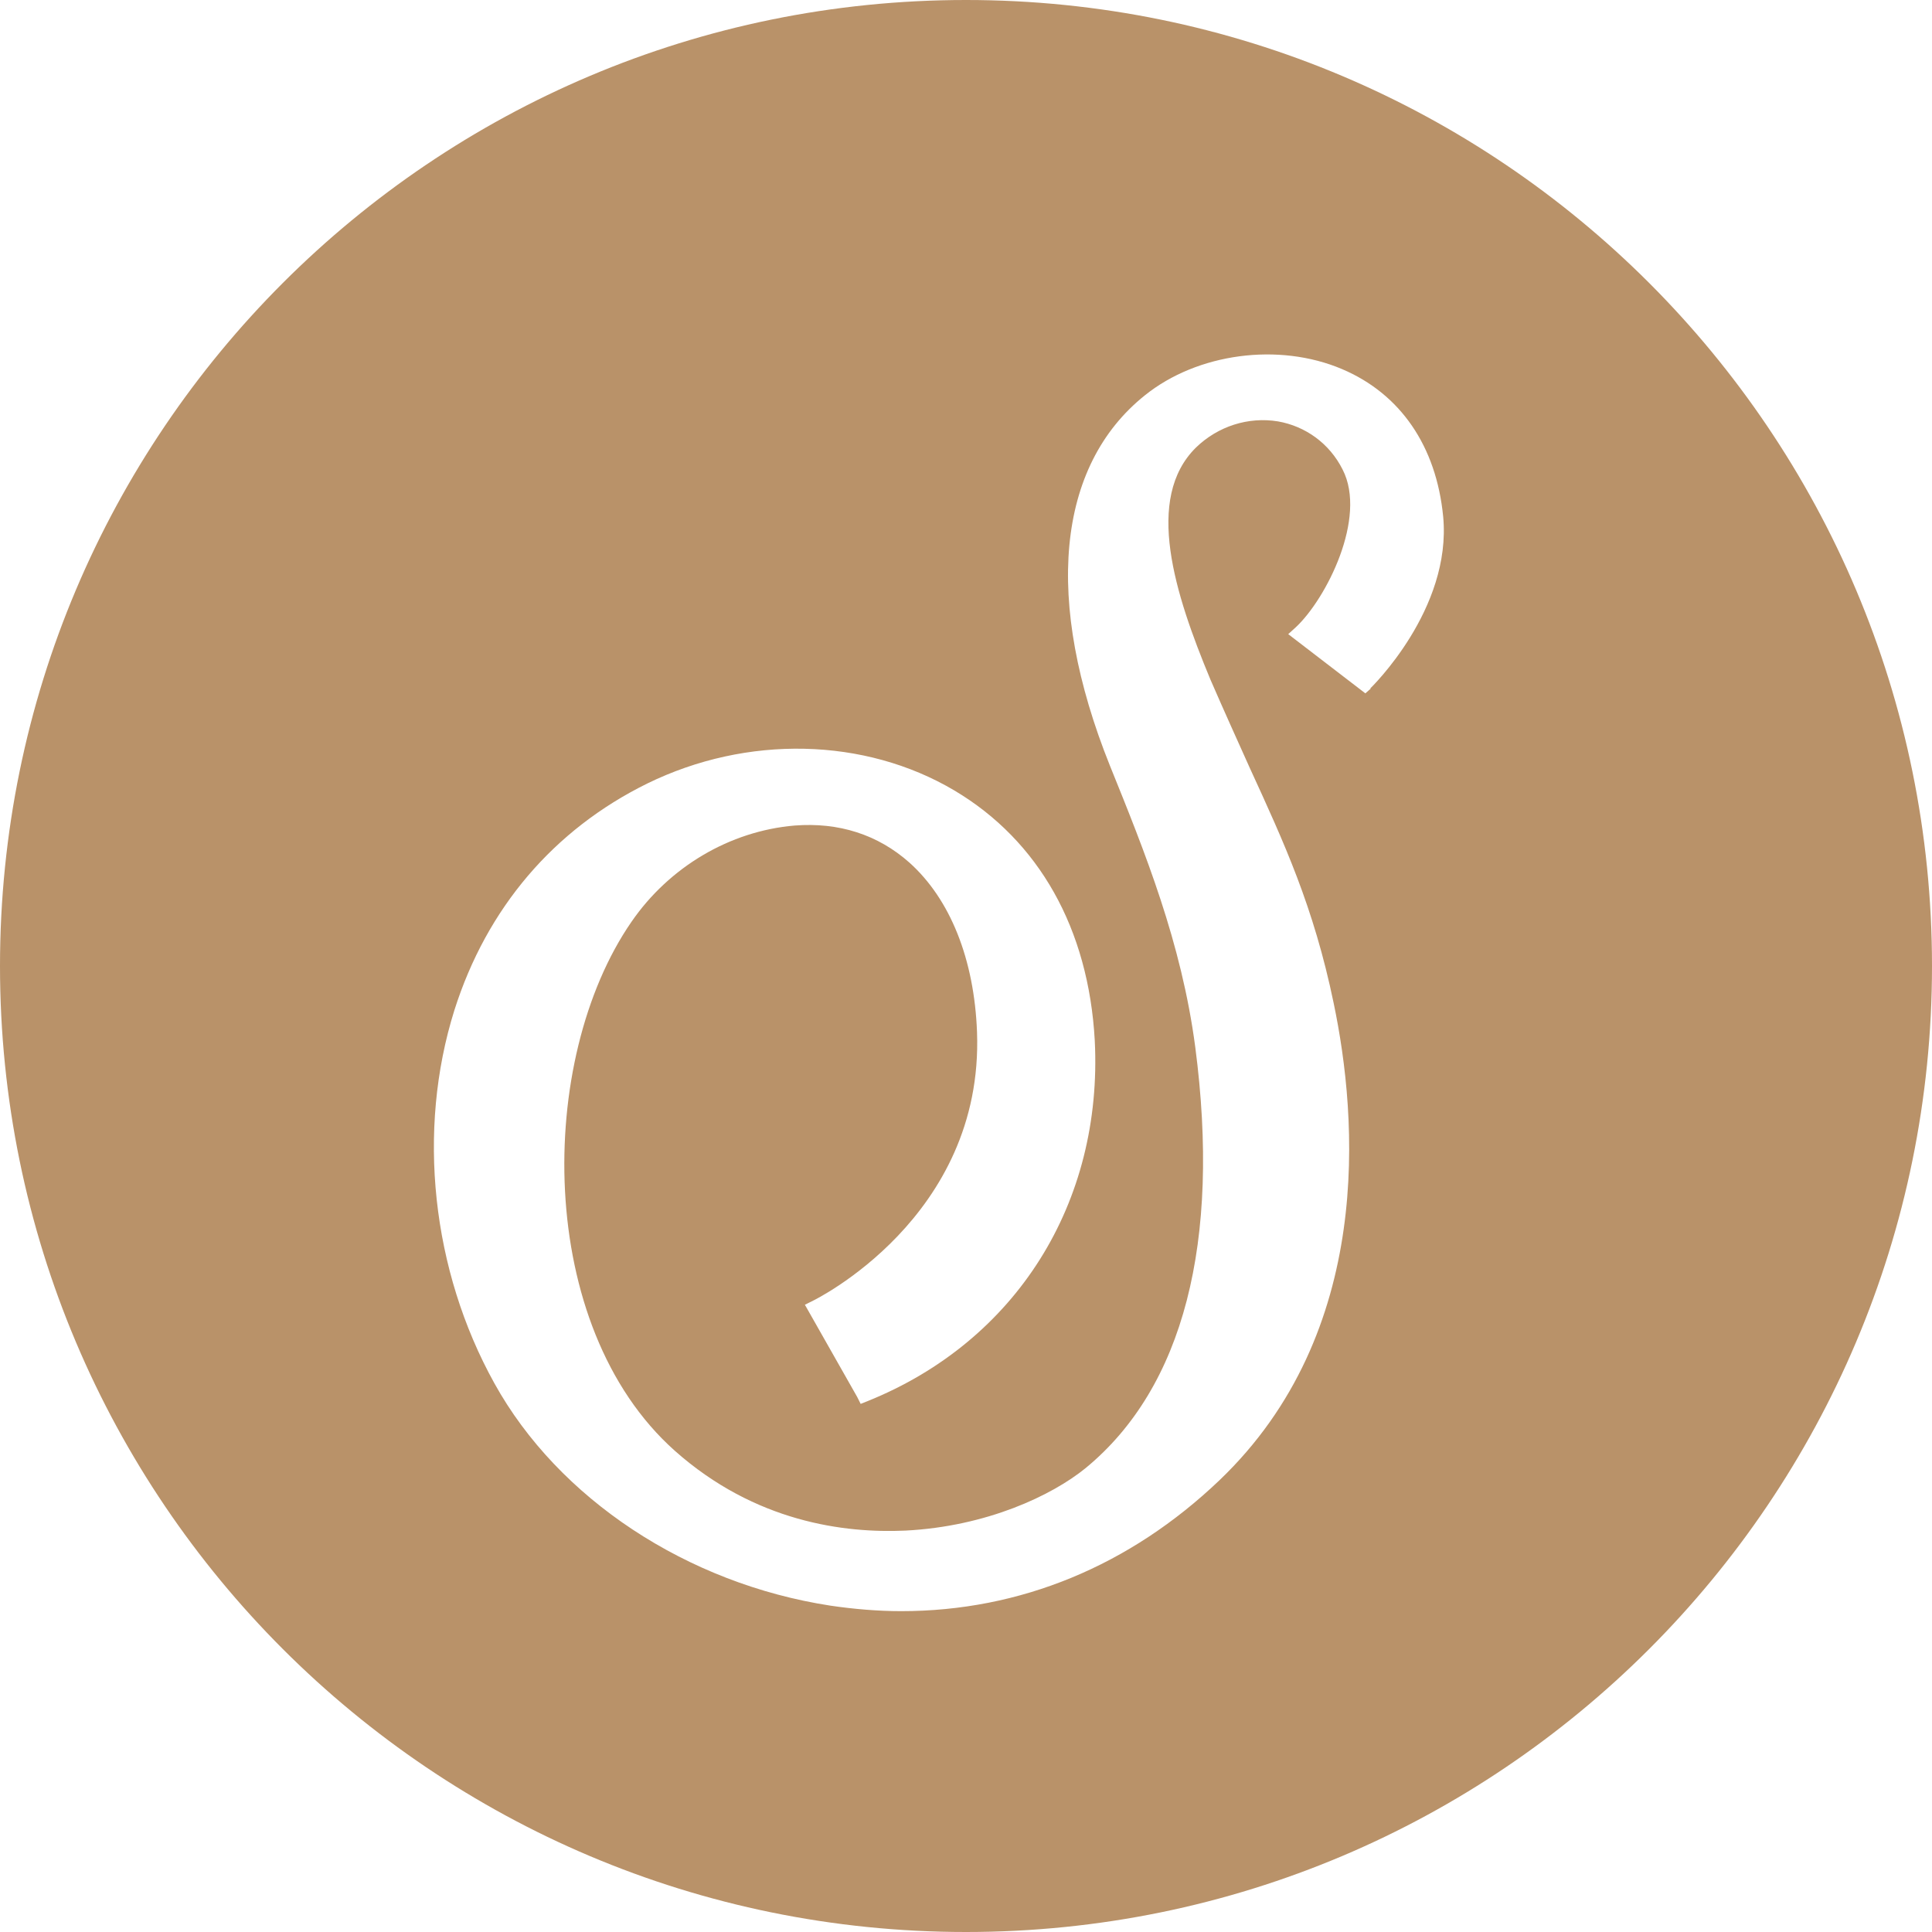<?xml version="1.0" encoding="UTF-8"?>
<svg data-bbox="0 0 28.06 28.06" viewBox="0 0 28.06 28.06" xmlns="http://www.w3.org/2000/svg" data-type="color">
    <g>
        <path d="m19.91 10-.08.07-1.12-.86.11-.1c.44-.41 1.04-1.59.68-2.29-.19-.38-.54-.63-.94-.7-.43-.07-.87.07-1.19.38-.75.74-.31 2.12.21 3.37.2.46.39.88.57 1.28.5 1.09.93 2.02 1.22 3.42.35 1.67.59 4.78-1.66 6.93-1.3 1.24-2.89 1.9-4.62 1.9-.34 0-.69-.03-1.03-.08-2.08-.32-3.95-1.55-4.88-3.23-.91-1.64-1.13-3.67-.58-5.42.47-1.48 1.44-2.62 2.8-3.29 1.45-.71 3.16-.67 4.46.1 1.23.73 1.95 2.01 2.04 3.63.12 2.36-1.14 4.37-3.3 5.24l-.1.04-.05-.1-.76-1.34.12-.06s2.48-1.2 2.38-3.9c-.04-1.06-.39-1.93-.98-2.46-.46-.41-1.03-.59-1.67-.54-.94.08-1.82.6-2.37 1.4-1.38 2-1.4 5.87.63 7.68 1.17 1.04 2.47 1.2 3.35 1.16 1.18-.06 2.13-.51 2.62-.91 1.42-1.17 1.96-3.28 1.59-6.11-.2-1.52-.73-2.83-1.24-4.09-.96-2.39-.78-4.35.51-5.38.76-.61 1.94-.77 2.86-.38.85.36 1.37 1.12 1.47 2.14.13 1.35-1.05 2.49-1.06 2.5M14.03 0C6.28 0 0 6.28 0 14.03s6.28 14.03 14.03 14.03 14.03-6.28 14.03-14.03S21.78 0 14.03 0" fill="#b99269" data-color="1"/>
    </g>
</svg>

